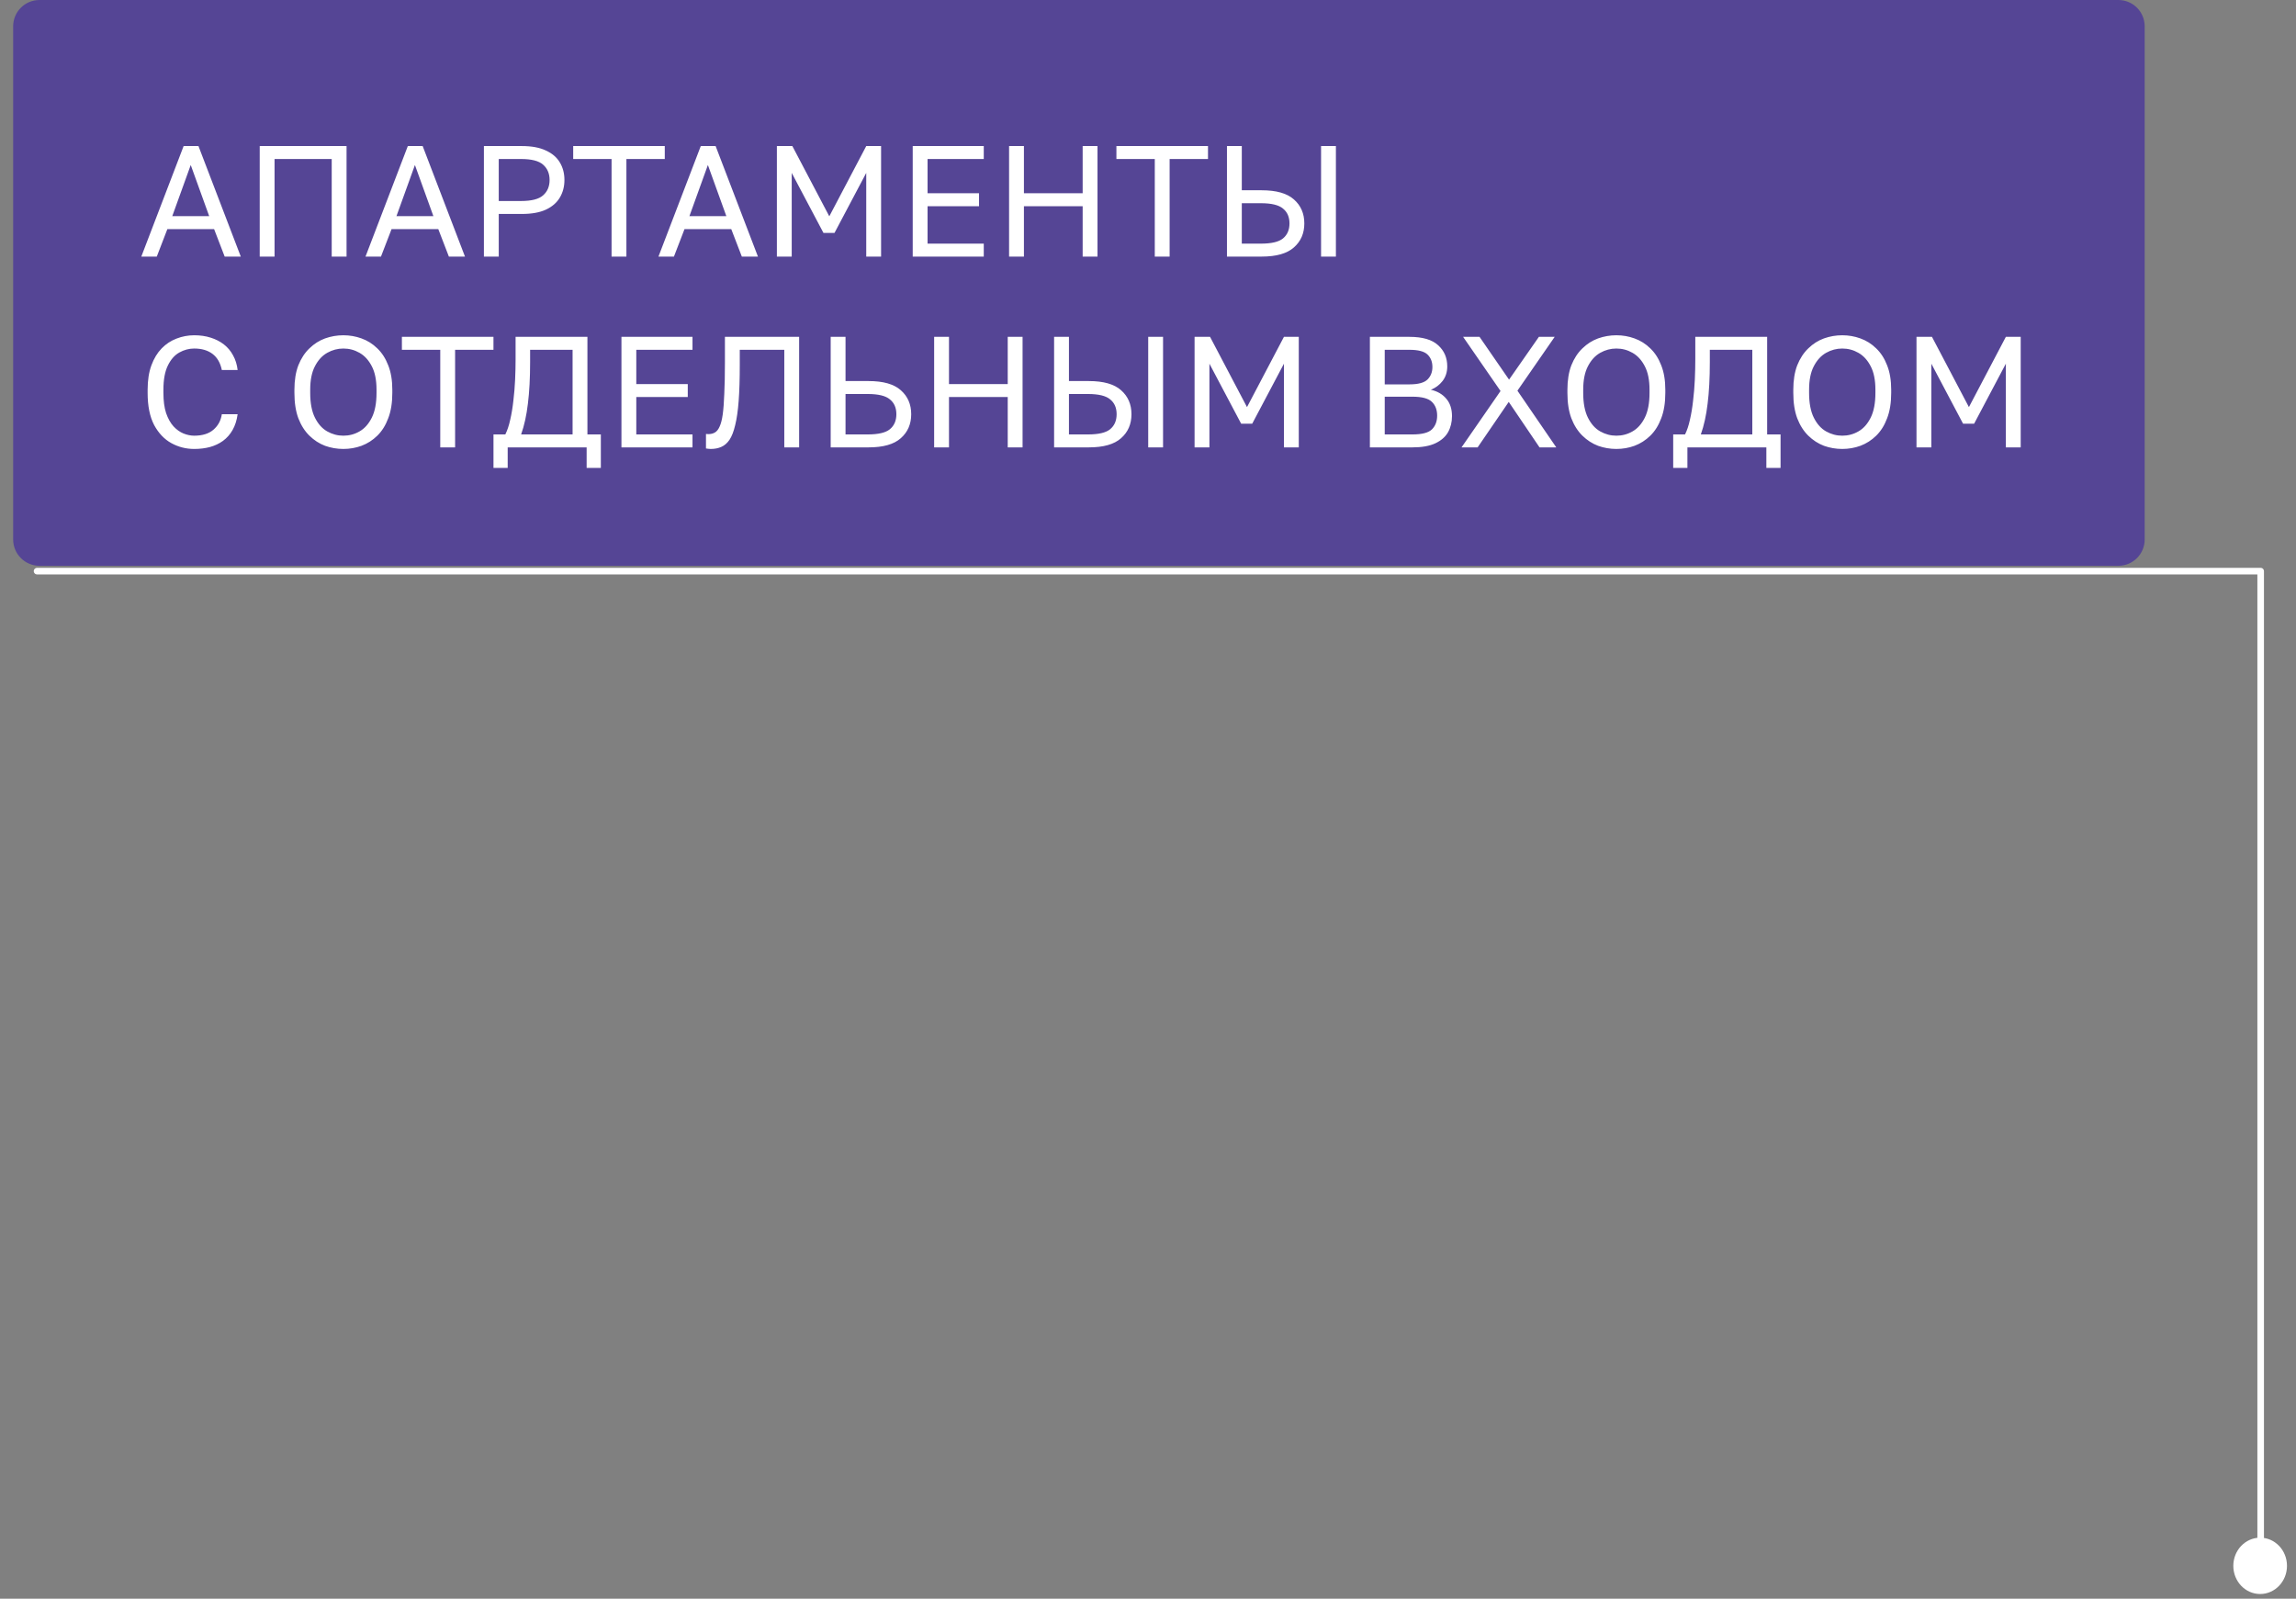 <?xml version="1.0" encoding="UTF-8"?> <svg xmlns="http://www.w3.org/2000/svg" width="349" height="243" viewBox="0 0 349 243" fill="none"><rect x="0" y="0" width="349" height="243" fill="#808080" stroke="none"/><path d="M343.551 242.285C341.298 242.285 339.472 240.368 339.472 238.004C339.472 235.64 341.298 233.723 343.551 233.723C345.804 233.723 347.63 235.64 347.63 238.004C347.63 240.368 345.804 242.285 343.551 242.285Z" fill="white"></path><path d="M343.629 238.977V86.811L5.632 86.811" stroke="white" stroke-linecap="round" stroke-linejoin="round"></path><path d="M322 0H6C3.791 0 2 1.791 2 4V82C2 84.209 3.791 86 6 86H322C324.209 86 326 84.209 326 82V4C326 1.791 324.209 0 322 0Z" fill="#554595"></path><path d="M21.48 39L27.912 22.2H30.168L36.6 39H34.152L32.544 34.824H25.44L23.832 39H21.48ZM26.184 32.856H31.8L28.992 25.08L26.184 32.856ZM39.478 39V22.2H52.678V39H50.422V24.168H41.734V39H39.478ZM55.558 39L61.99 22.2H64.246L70.678 39H68.23L66.622 34.824H59.518L57.91 39H55.558ZM60.262 32.856H65.878L63.07 25.08L60.262 32.856ZM73.556 39V22.2H79.316C80.804 22.2 82.02 22.424 82.964 22.872C83.924 23.304 84.636 23.912 85.1 24.696C85.564 25.464 85.796 26.352 85.796 27.36C85.796 28.352 85.564 29.24 85.1 30.024C84.636 30.808 83.924 31.424 82.964 31.872C82.02 32.304 80.804 32.52 79.316 32.52H75.812V39H73.556ZM75.812 30.552H79.196C80.796 30.552 81.916 30.264 82.556 29.688C83.212 29.112 83.54 28.336 83.54 27.36C83.54 26.384 83.212 25.608 82.556 25.032C81.916 24.456 80.796 24.168 79.196 24.168H75.812V30.552ZM92.96 39V24.168H87.128V22.2H101.048V24.168H95.216V39H92.96ZM100.089 39L106.521 22.2H108.777L115.209 39H112.761L111.153 34.824H104.049L102.441 39H100.089ZM104.793 32.856H110.409L107.601 25.08L104.793 32.856ZM118.088 39V22.2H120.44L126.056 32.88L131.672 22.2H133.928V39H131.672V26.28L126.848 35.4H125.168L120.344 26.28V39H118.088ZM138.736 39V22.2H149.536V24.168H140.992V29.376H148.816V31.344H140.992V37.032H149.536V39H138.736ZM153.384 39V22.2H155.64V29.376H164.568V22.2H166.824V39H164.568V31.344H155.64V39H153.384ZM175.531 39V24.168H169.699V22.2H183.619V24.168H177.787V39H175.531ZM186.502 39V22.2H188.758V28.92H191.782C194.006 28.92 195.638 29.384 196.678 30.312C197.734 31.24 198.262 32.456 198.262 33.96C198.262 35.464 197.734 36.68 196.678 37.608C195.638 38.536 194.006 39 191.782 39H186.502ZM188.758 37.032H191.662C193.262 37.032 194.382 36.768 195.022 36.24C195.678 35.696 196.006 34.936 196.006 33.96C196.006 32.984 195.678 32.232 195.022 31.704C194.382 31.16 193.262 30.888 191.662 30.888H188.758V37.032ZM200.806 39V22.2H203.062V39H200.806ZM29.52 68.24C28.272 68.24 27.112 67.944 26.04 67.352C24.968 66.76 24.096 65.84 23.424 64.592C22.768 63.328 22.44 61.704 22.44 59.72V59.24C22.44 57.8 22.632 56.56 23.016 55.52C23.4 54.48 23.92 53.624 24.576 52.952C25.232 52.28 25.984 51.784 26.832 51.464C27.696 51.128 28.592 50.96 29.52 50.96C30.432 50.96 31.264 51.08 32.016 51.32C32.784 51.56 33.456 51.904 34.032 52.352C34.608 52.8 35.072 53.352 35.424 54.008C35.792 54.664 36.024 55.408 36.12 56.24H33.72C33.496 55.152 33.024 54.336 32.304 53.792C31.584 53.248 30.656 52.976 29.52 52.976C28.736 52.976 27.984 53.176 27.264 53.576C26.544 53.976 25.96 54.64 25.512 55.568C25.064 56.48 24.84 57.704 24.84 59.24V59.72C24.84 60.936 24.976 61.96 25.248 62.792C25.536 63.624 25.912 64.296 26.376 64.808C26.84 65.304 27.344 65.664 27.888 65.888C28.448 66.112 28.992 66.224 29.52 66.224C30.768 66.224 31.744 65.92 32.448 65.312C33.152 64.704 33.576 63.92 33.72 62.96H36.12C35.992 63.888 35.736 64.688 35.352 65.36C34.968 66.032 34.48 66.584 33.888 67.016C33.312 67.432 32.648 67.744 31.896 67.952C31.16 68.144 30.368 68.24 29.52 68.24ZM52.193 68.24C51.233 68.24 50.304 68.08 49.408 67.76C48.529 67.424 47.736 66.912 47.032 66.224C46.328 65.536 45.769 64.656 45.352 63.584C44.953 62.512 44.752 61.224 44.752 59.72V59.24C44.752 57.8 44.953 56.56 45.352 55.52C45.769 54.48 46.328 53.624 47.032 52.952C47.736 52.264 48.529 51.76 49.408 51.44C50.304 51.12 51.233 50.96 52.193 50.96C53.153 50.96 54.072 51.12 54.953 51.44C55.849 51.76 56.648 52.264 57.352 52.952C58.056 53.624 58.608 54.48 59.008 55.52C59.425 56.56 59.633 57.8 59.633 59.24V59.72C59.633 61.224 59.425 62.512 59.008 63.584C58.608 64.656 58.056 65.536 57.352 66.224C56.648 66.912 55.849 67.424 54.953 67.76C54.072 68.08 53.153 68.24 52.193 68.24ZM52.193 66.224C53.072 66.224 53.889 66.008 54.641 65.576C55.408 65.144 56.032 64.448 56.513 63.488C56.992 62.528 57.233 61.272 57.233 59.72V59.24C57.233 57.768 56.992 56.576 56.513 55.664C56.032 54.736 55.408 54.056 54.641 53.624C53.889 53.192 53.072 52.976 52.193 52.976C51.328 52.976 50.513 53.192 49.745 53.624C48.977 54.056 48.352 54.736 47.873 55.664C47.392 56.576 47.153 57.768 47.153 59.24V59.72C47.153 61.272 47.392 62.528 47.873 63.488C48.352 64.448 48.977 65.144 49.745 65.576C50.513 66.008 51.328 66.224 52.193 66.224ZM66.921 68V53.168H61.089V51.2H75.009V53.168H69.177V68H66.921ZM75.011 71.12V66.032H76.811C77.115 65.424 77.363 64.68 77.555 63.8C77.763 62.904 77.923 61.936 78.035 60.896C78.163 59.84 78.251 58.776 78.299 57.704C78.347 56.616 78.371 55.568 78.371 54.56V51.2H89.291V66.032H91.331V71.12H89.171V68H77.171V71.12H75.011ZM79.211 66.032H87.035V53.168H80.579V55.04C80.579 57.472 80.467 59.576 80.243 61.352C80.035 63.128 79.691 64.688 79.211 66.032ZM94.463 68V51.2H105.263V53.168H96.719V58.376H104.543V60.344H96.719V66.032H105.263V68H94.463ZM108.031 68.24C107.919 68.24 107.799 68.232 107.671 68.216C107.559 68.2 107.439 68.184 107.311 68.168V65.96C107.359 65.976 107.479 65.984 107.671 65.984C108.055 65.984 108.383 65.904 108.655 65.744C108.943 65.584 109.183 65.288 109.375 64.856C109.583 64.424 109.743 63.808 109.855 63.008C109.967 62.192 110.047 61.136 110.095 59.84C110.159 58.528 110.191 56.928 110.191 55.04V51.2H121.471V68H119.215V53.168H112.447V55.52C112.447 57.648 112.391 59.456 112.279 60.944C112.167 62.432 111.991 63.656 111.751 64.616C111.527 65.576 111.239 66.32 110.887 66.848C110.535 67.36 110.119 67.72 109.639 67.928C109.175 68.136 108.639 68.24 108.031 68.24ZM126.267 68V51.2H128.523V57.92H132.027C134.251 57.92 135.883 58.384 136.923 59.312C137.979 60.24 138.507 61.456 138.507 62.96C138.507 64.464 137.979 65.68 136.923 66.608C135.883 67.536 134.251 68 132.027 68H126.267ZM128.523 66.032H131.907C133.507 66.032 134.627 65.768 135.267 65.24C135.923 64.696 136.251 63.936 136.251 62.96C136.251 61.984 135.923 61.232 135.267 60.704C134.627 60.16 133.507 59.888 131.907 59.888H128.523V66.032ZM141.994 68V51.2H144.25V58.376H153.178V51.2H155.434V68H153.178V60.344H144.25V68H141.994ZM160.228 68V51.2H162.484V57.92H165.508C167.732 57.92 169.364 58.384 170.404 59.312C171.46 60.24 171.988 61.456 171.988 62.96C171.988 64.464 171.46 65.68 170.404 66.608C169.364 67.536 167.732 68 165.508 68H160.228ZM162.484 66.032H165.388C166.988 66.032 168.108 65.768 168.748 65.24C169.404 64.696 169.732 63.936 169.732 62.96C169.732 61.984 169.404 61.232 168.748 60.704C168.108 60.16 166.988 59.888 165.388 59.888H162.484V66.032ZM174.532 68V51.2H176.788V68H174.532ZM181.58 68V51.2H183.932L189.548 61.88L195.164 51.2H197.42V68H195.164V55.28L190.34 64.4H188.66L183.836 55.28V68H181.58ZM208.228 68V51.2H214.228C216.228 51.2 217.684 51.624 218.596 52.472C219.524 53.304 219.988 54.376 219.988 55.688C219.988 56.552 219.748 57.296 219.268 57.92C218.788 58.528 218.196 58.968 217.492 59.24C218.484 59.464 219.268 59.92 219.844 60.608C220.42 61.28 220.708 62.16 220.708 63.248C220.708 64.16 220.508 64.976 220.108 65.696C219.708 66.4 219.068 66.96 218.188 67.376C217.308 67.792 216.148 68 214.708 68H208.228ZM210.484 66.032H214.708C216.148 66.032 217.132 65.776 217.66 65.264C218.188 64.736 218.452 64.04 218.452 63.176C218.452 62.296 218.188 61.6 217.66 61.088C217.132 60.56 216.14 60.296 214.684 60.296H210.484V66.032ZM210.484 58.424H214.228C215.572 58.424 216.492 58.176 216.988 57.68C217.484 57.184 217.732 56.552 217.732 55.784C217.732 55 217.484 54.368 216.988 53.888C216.492 53.408 215.572 53.168 214.228 53.168H210.484V58.424ZM222.158 68L228.086 59.432L222.398 51.2H224.894L229.382 57.704L233.918 51.2H236.318L230.654 59.384L236.558 68H234.014L229.334 61.088L224.605 68H222.158ZM245.693 68.24C244.733 68.24 243.805 68.08 242.909 67.76C242.029 67.424 241.237 66.912 240.533 66.224C239.829 65.536 239.269 64.656 238.853 63.584C238.453 62.512 238.253 61.224 238.253 59.72V59.24C238.253 57.8 238.453 56.56 238.853 55.52C239.269 54.48 239.829 53.624 240.533 52.952C241.237 52.264 242.029 51.76 242.909 51.44C243.805 51.12 244.733 50.96 245.693 50.96C246.653 50.96 247.573 51.12 248.453 51.44C249.349 51.76 250.149 52.264 250.853 52.952C251.557 53.624 252.109 54.48 252.509 55.52C252.925 56.56 253.133 57.8 253.133 59.24V59.72C253.133 61.224 252.925 62.512 252.509 63.584C252.109 64.656 251.557 65.536 250.853 66.224C250.149 66.912 249.349 67.424 248.453 67.76C247.573 68.08 246.653 68.24 245.693 68.24ZM245.693 66.224C246.573 66.224 247.389 66.008 248.141 65.576C248.909 65.144 249.533 64.448 250.013 63.488C250.493 62.528 250.733 61.272 250.733 59.72V59.24C250.733 57.768 250.493 56.576 250.013 55.664C249.533 54.736 248.909 54.056 248.141 53.624C247.389 53.192 246.573 52.976 245.693 52.976C244.829 52.976 244.013 53.192 243.245 53.624C242.477 54.056 241.853 54.736 241.373 55.664C240.893 56.576 240.653 57.768 240.653 59.24V59.72C240.653 61.272 240.893 62.528 241.373 63.488C241.853 64.448 242.477 65.144 243.245 65.576C244.013 66.008 244.829 66.224 245.693 66.224ZM254.332 71.12V66.032H256.132C256.436 65.424 256.684 64.68 256.876 63.8C257.084 62.904 257.244 61.936 257.356 60.896C257.484 59.84 257.572 58.776 257.62 57.704C257.668 56.616 257.692 55.568 257.692 54.56V51.2H268.612V66.032H270.652V71.12H268.492V68H256.492V71.12H254.332ZM258.532 66.032H266.356V53.168H259.9V55.04C259.9 57.472 259.788 59.576 259.564 61.352C259.356 63.128 259.012 64.688 258.532 66.032ZM280.028 68.24C279.068 68.24 278.14 68.08 277.244 67.76C276.364 67.424 275.572 66.912 274.868 66.224C274.164 65.536 273.604 64.656 273.188 63.584C272.788 62.512 272.588 61.224 272.588 59.72V59.24C272.588 57.8 272.788 56.56 273.188 55.52C273.604 54.48 274.164 53.624 274.868 52.952C275.572 52.264 276.364 51.76 277.244 51.44C278.14 51.12 279.068 50.96 280.028 50.96C280.988 50.96 281.908 51.12 282.788 51.44C283.684 51.76 284.484 52.264 285.188 52.952C285.892 53.624 286.444 54.48 286.844 55.52C287.26 56.56 287.468 57.8 287.468 59.24V59.72C287.468 61.224 287.26 62.512 286.844 63.584C286.444 64.656 285.892 65.536 285.188 66.224C284.484 66.912 283.684 67.424 282.788 67.76C281.908 68.08 280.988 68.24 280.028 68.24ZM280.028 66.224C280.908 66.224 281.724 66.008 282.476 65.576C283.244 65.144 283.868 64.448 284.348 63.488C284.828 62.528 285.068 61.272 285.068 59.72V59.24C285.068 57.768 284.828 56.576 284.348 55.664C283.868 54.736 283.244 54.056 282.476 53.624C281.724 53.192 280.908 52.976 280.028 52.976C279.164 52.976 278.348 53.192 277.58 53.624C276.812 54.056 276.188 54.736 275.708 55.664C275.228 56.576 274.988 57.768 274.988 59.24V59.72C274.988 61.272 275.228 62.528 275.708 63.488C276.188 64.448 276.812 65.144 277.58 65.576C278.348 66.008 279.164 66.224 280.028 66.224ZM291.314 68V51.2H293.666L299.282 61.88L304.898 51.2H307.154V68H304.898V55.28L300.074 64.4H298.394L293.57 55.28V68H291.314Z" fill="white"></path></svg> 